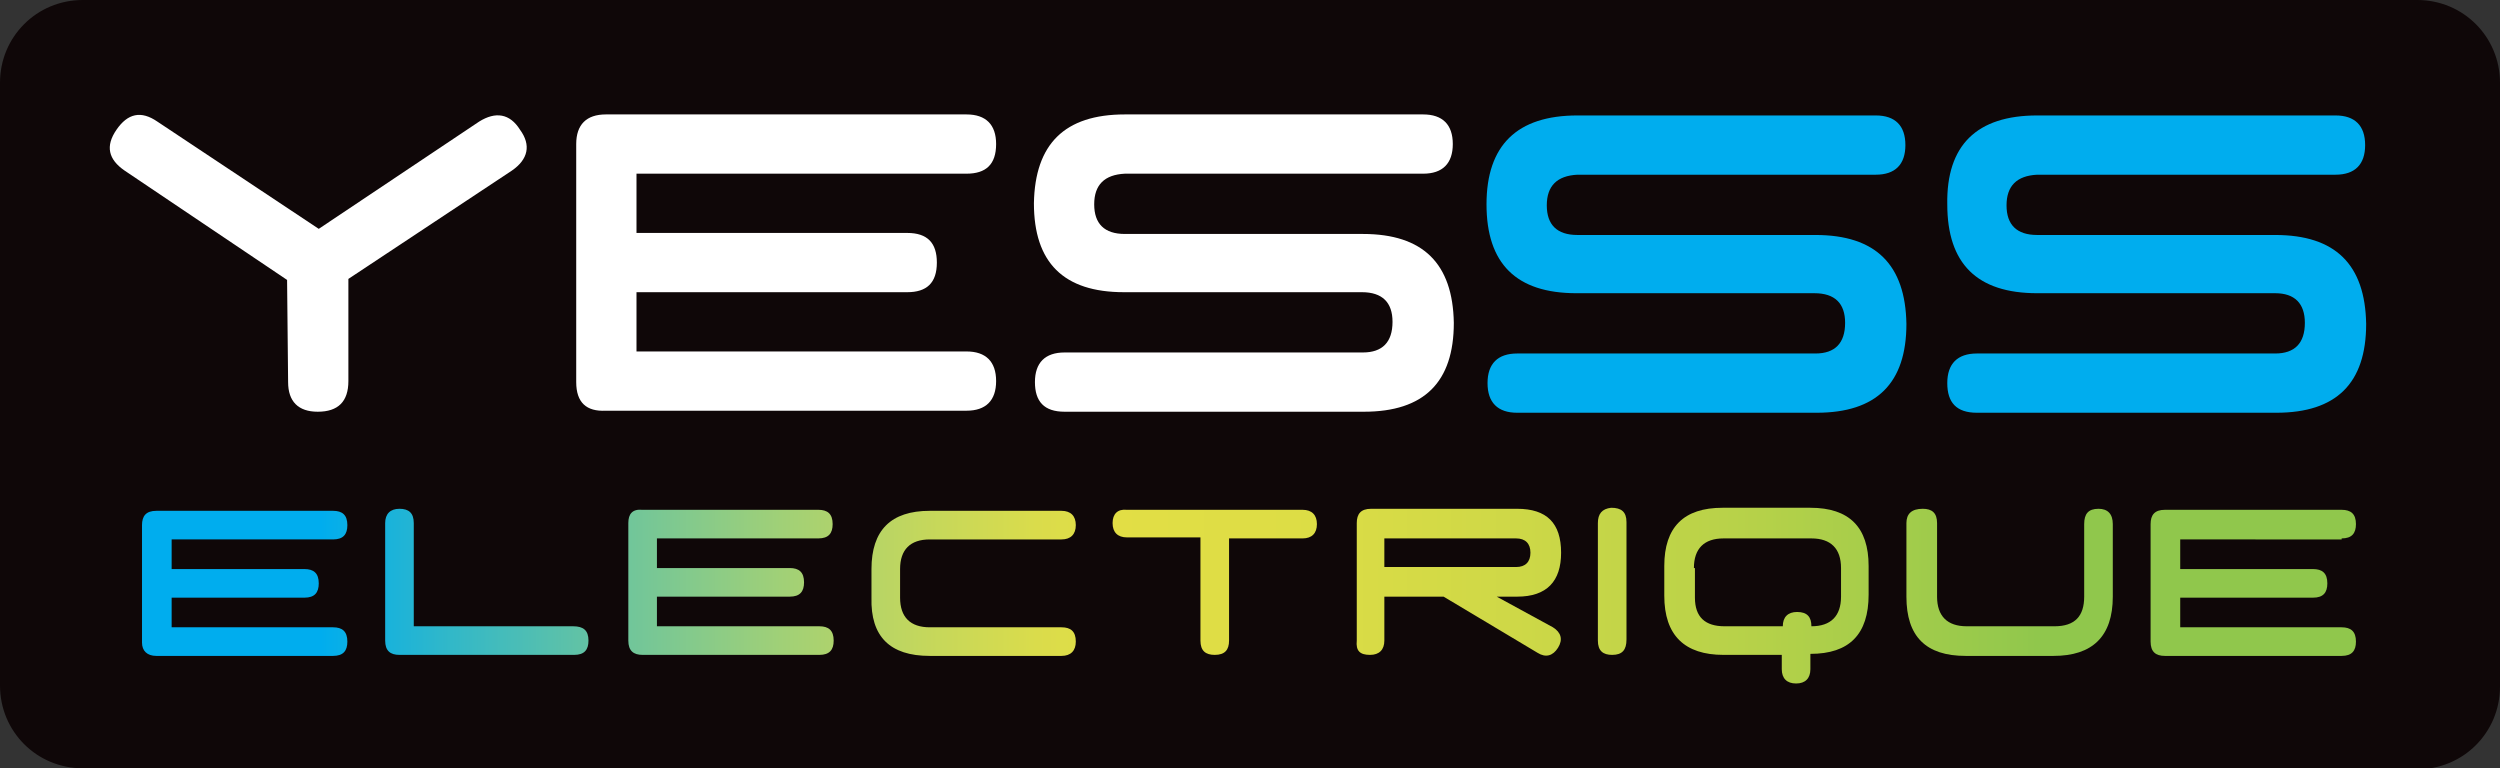 <?xml version="1.0" encoding="utf-8"?>
<!-- Generator: Adobe Illustrator 27.1.1, SVG Export Plug-In . SVG Version: 6.00 Build 0)  -->
<svg version="1.1" id="Layer_1" xmlns="http://www.w3.org/2000/svg" xmlns:xlink="http://www.w3.org/1999/xlink" x="0px" y="0px"
	 viewBox="0 0 244.7 75.2" style="enable-background:new 0 0 244.7 75.2;" xml:space="preserve">
<rect x="0" y="0" width="244.7" height="75.2" fill="#333333" stroke="none"/>
<style type="text/css">
	.st0{fill:#0F0708;}
	.st1{fill:#00ADEE;}
	.st2{fill:#FFFFFF;}
	.st3{fill:url(#SVGID_1_);}
	.st4{fill:url(#SVGID_00000131364569302511110670000014478561539456417704_);}
	.st5{fill:url(#SVGID_00000116932232859753041080000000871379278308185774_);}
	.st6{fill:url(#SVGID_00000178171967708100347180000017226940886529369768_);}
	.st7{fill:url(#SVGID_00000077320576814970143970000000613380852597929389_);}
	.st8{fill:url(#SVGID_00000050659295574972199750000011736739662055703455_);}
	.st9{fill:url(#SVGID_00000125569981366399023470000009972391799162693303_);}
	.st10{fill:url(#SVGID_00000175301673021264994090000008823634008616062351_);}
	.st11{fill:url(#SVGID_00000016073880093794859770000017534542495424219804_);}
	.st12{fill:url(#SVGID_00000105399046582217829760000010698683432350654889_);}
</style>
<g>
	<path class="st0" d="M8.1,75.2c-4.5,0-8.1-3.6-8.1-8.1V8.1C0,3.6,3.6,0,8.1,0h228.5c4.5,0,8.1,3.6,8.1,8.1v59.1
		c0,4.5-3.6,8.1-8.1,8.1H8.1z"/>
	<path class="st1" d="M199.4,11.3l29.2,0c1.9,0,2.9,1,2.9,2.9c0,1.9-1,2.9-2.9,2.9l-29.2,0c-2,0.1-3,1.1-3,3c0,1.9,1,2.9,3,2.9h23.3
		c5.9,0,8.8,2.9,8.9,8.7c0,5.8-2.9,8.7-8.8,8.7h-29.3c-2,0-2.9-1-2.9-2.9c0-1.9,1-2.9,2.9-2.9h29.2c1.9,0,2.9-1,2.9-3
		c0-1.9-1-2.9-2.9-2.9h-23.3c-5.9,0-8.8-2.9-8.8-8.7C190.5,14.2,193.5,11.3,199.4,11.3"/>
	<path class="st1" d="M154.4,11.3l29.2,0c1.9,0,2.9,1,2.9,2.9c0,1.9-1,2.9-2.9,2.9l-29.2,0c-2,0.1-3,1.1-3,3c0,1.9,1,2.9,3,2.9h23.3
		c5.9,0,8.8,2.9,8.9,8.7c0,5.8-2.9,8.7-8.8,8.7h-29.3c-1.9,0-2.9-1-2.9-2.9c0-1.9,1-2.9,2.9-2.9h29.2c1.9,0,2.9-1,2.9-3
		c0-1.9-1-2.9-3-2.9h-23.3c-5.9,0-8.8-2.9-8.8-8.7C145.5,14.2,148.5,11.3,154.4,11.3"/>
	<path class="st2" d="M110.1,11.2l29.2,0c1.9,0,2.9,1,2.9,2.9c0,1.9-1,2.9-2.9,2.9l-29.2,0c-2,0.1-3,1.1-3,3c0,1.9,1,2.9,3,2.9h23.3
		c5.9,0,8.8,2.9,8.9,8.7c0,5.8-2.9,8.7-8.8,8.7h-29.3c-2,0-2.9-1-2.9-2.9c0-1.9,1-2.9,2.9-2.9h29.2c1.9,0,2.9-1,2.9-3
		c0-1.9-1-2.9-3-2.9h-23.3c-5.9,0-8.8-2.9-8.8-8.7C101.3,14.1,104.2,11.2,110.1,11.2"/>
	<path class="st2" d="M56.4,37.4V14.1c0-1.9,1-2.9,2.9-2.9h35.3c1.9,0,2.9,1,2.9,2.9c0,2-1,2.9-2.9,2.9H62.3v5.8h26.5
		c2,0,2.9,1,2.9,2.9c0,2-1,2.9-2.9,2.9H62.3v5.8h32.3c1.9,0,2.9,1,2.9,2.9s-1,2.9-2.9,2.9H59.3C57.4,40.3,56.4,39.4,56.4,37.4"/>
	<path id="_x3C_Path_x3E_" class="st2" d="M50.1,16.7L34.1,27.3l0,10c0,2-1,3-3,3c-1.9,0-2.9-1-2.9-2.9l-0.1-10L12.2,16.7
		c-1.6-1.1-1.9-2.4-0.8-4c1.1-1.6,2.4-1.9,4-0.8l15.8,10.5l15.7-10.5c1.6-1,3-0.8,4,0.8C52,14.2,51.7,15.6,50.1,16.7"/>
</g>
<g>
	
		<linearGradient id="SVGID_1_" gradientUnits="userSpaceOnUse" x1="-223.779" y1="525.043" x2="-222.779" y2="525.043" gradientTransform="matrix(216.708 0 0 216.708 48508.605 -113724.055)">
		<stop  offset="0" style="stop-color:#00ADEE"/>
		<stop  offset="8.241270e-02" style="stop-color:#00ADEE"/>
		<stop  offset="0.136" style="stop-color:#2EB7CB"/>
		<stop  offset="0.217" style="stop-color:#6EC59C"/>
		<stop  offset="0.29" style="stop-color:#A0D077"/>
		<stop  offset="0.354" style="stop-color:#C4D75C"/>
		<stop  offset="0.406" style="stop-color:#DADC4B"/>
		<stop  offset="0.44" style="stop-color:#E2DE45"/>
		<stop  offset="0.522" style="stop-color:#DDDD45"/>
		<stop  offset="0.623" style="stop-color:#CED847"/>
		<stop  offset="0.733" style="stop-color:#B5D149"/>
		<stop  offset="0.85" style="stop-color:#93C84C"/>
		<stop  offset="0.857" style="stop-color:#90C74C"/>
		<stop  offset="1" style="stop-color:#90C74C"/>
	</linearGradient>
	<path class="st3" d="M229.2,52.7c1,0,1.4-0.5,1.4-1.4c0-1-0.5-1.4-1.4-1.4h-17.3c-1,0-1.4,0.5-1.4,1.4v11.5c0,1,0.5,1.4,1.4,1.4
		h17.3c1,0,1.4-0.5,1.4-1.4c0-1-0.5-1.4-1.4-1.4h-15.8v-2.9h13c1,0,1.4-0.5,1.4-1.4c0-1-0.5-1.4-1.4-1.4h-13v-2.9H229.2z"/>
	
		<linearGradient id="SVGID_00000092448445627709779940000010052372460401560960_" gradientUnits="userSpaceOnUse" x1="-223.779" y1="525.043" x2="-222.779" y2="525.043" gradientTransform="matrix(216.708 0 0 216.708 48508.605 -113724.055)">
		<stop  offset="0" style="stop-color:#00ADEE"/>
		<stop  offset="8.241270e-02" style="stop-color:#00ADEE"/>
		<stop  offset="0.136" style="stop-color:#2EB7CB"/>
		<stop  offset="0.217" style="stop-color:#6EC59C"/>
		<stop  offset="0.29" style="stop-color:#A0D077"/>
		<stop  offset="0.354" style="stop-color:#C4D75C"/>
		<stop  offset="0.406" style="stop-color:#DADC4B"/>
		<stop  offset="0.44" style="stop-color:#E2DE45"/>
		<stop  offset="0.522" style="stop-color:#DDDD45"/>
		<stop  offset="0.623" style="stop-color:#CED847"/>
		<stop  offset="0.733" style="stop-color:#B5D149"/>
		<stop  offset="0.85" style="stop-color:#93C84C"/>
		<stop  offset="0.857" style="stop-color:#90C74C"/>
		<stop  offset="1" style="stop-color:#90C74C"/>
	</linearGradient>
	<path style="fill:url(#SVGID_00000092448445627709779940000010052372460401560960_);" d="M186.6,51.2v7.2c0,3.9,1.9,5.8,5.8,5.8
		h8.6c3.8,0,5.8-1.9,5.8-5.8v-7.1c0-1-0.5-1.5-1.4-1.5h0c-1,0-1.4,0.5-1.4,1.5v7.1c0,1.9-0.9,2.9-2.9,2.9h-8.6c-1.9,0-2.9-1-2.9-2.9
		v-7.2c0-1-0.5-1.4-1.4-1.4h0C187.1,49.8,186.6,50.3,186.6,51.2z"/>
	
		<linearGradient id="SVGID_00000064331227525267588720000014457962209878952361_" gradientUnits="userSpaceOnUse" x1="-223.779" y1="525.05" x2="-222.779" y2="525.05" gradientTransform="matrix(216.708 0 0 216.708 48508.605 -113724.055)">
		<stop  offset="0" style="stop-color:#00ADEE"/>
		<stop  offset="8.241270e-02" style="stop-color:#00ADEE"/>
		<stop  offset="0.136" style="stop-color:#2EB7CB"/>
		<stop  offset="0.217" style="stop-color:#6EC59C"/>
		<stop  offset="0.29" style="stop-color:#A0D077"/>
		<stop  offset="0.354" style="stop-color:#C4D75C"/>
		<stop  offset="0.406" style="stop-color:#DADC4B"/>
		<stop  offset="0.44" style="stop-color:#E2DE45"/>
		<stop  offset="0.522" style="stop-color:#DDDD45"/>
		<stop  offset="0.623" style="stop-color:#CED847"/>
		<stop  offset="0.733" style="stop-color:#B5D149"/>
		<stop  offset="0.85" style="stop-color:#93C84C"/>
		<stop  offset="0.857" style="stop-color:#90C74C"/>
		<stop  offset="1" style="stop-color:#90C74C"/>
	</linearGradient>
	<path style="fill:url(#SVGID_00000064331227525267588720000014457962209878952361_);" d="M168.7,64.1h5.7v1.4
		c0,0.9,0.5,1.4,1.4,1.4h0c0.9,0,1.4-0.5,1.4-1.4l0-1.5c3.8,0,5.7-1.9,5.7-5.8v-2.8c0-3.8-1.9-5.7-5.7-5.7l-8.6,0
		c-3.8,0-5.7,1.9-5.7,5.7v2.9C162.9,62.2,164.9,64.1,168.7,64.1z M165.8,55.6c0-1.9,1-2.9,2.9-2.9h8.6c1.9,0,2.9,1,2.9,2.9v2.8
		c0,1.9-1,2.9-2.9,2.9c0-0.9-0.4-1.4-1.4-1.4c-0.9,0-1.4,0.5-1.4,1.4h-5.7c-1.9,0-2.9-0.9-2.9-2.8V55.6z"/>
	
		<linearGradient id="SVGID_00000085969697750224762580000009541730108968448950_" gradientUnits="userSpaceOnUse" x1="-223.779" y1="525.043" x2="-222.779" y2="525.043" gradientTransform="matrix(216.708 0 0 216.708 48508.605 -113724.055)">
		<stop  offset="0" style="stop-color:#00ADEE"/>
		<stop  offset="8.241270e-02" style="stop-color:#00ADEE"/>
		<stop  offset="0.136" style="stop-color:#2EB7CB"/>
		<stop  offset="0.217" style="stop-color:#6EC59C"/>
		<stop  offset="0.29" style="stop-color:#A0D077"/>
		<stop  offset="0.354" style="stop-color:#C4D75C"/>
		<stop  offset="0.406" style="stop-color:#DADC4B"/>
		<stop  offset="0.44" style="stop-color:#E2DE45"/>
		<stop  offset="0.522" style="stop-color:#DDDD45"/>
		<stop  offset="0.623" style="stop-color:#CED847"/>
		<stop  offset="0.733" style="stop-color:#B5D149"/>
		<stop  offset="0.85" style="stop-color:#93C84C"/>
		<stop  offset="0.857" style="stop-color:#90C74C"/>
		<stop  offset="1" style="stop-color:#90C74C"/>
	</linearGradient>
	<path style="fill:url(#SVGID_00000085969697750224762580000009541730108968448950_);" d="M156.4,51.2v11.5c0,1,0.5,1.4,1.4,1.4
		c1,0,1.4-0.5,1.4-1.5l0-11.5c0-1-0.5-1.4-1.5-1.4h0C156.8,49.8,156.4,50.3,156.4,51.2z"/>
	
		<linearGradient id="SVGID_00000106140985475372189540000000011317999921922218_" gradientUnits="userSpaceOnUse" x1="-223.779" y1="525.043" x2="-222.779" y2="525.043" gradientTransform="matrix(216.708 0 0 216.708 48508.605 -113724.055)">
		<stop  offset="0" style="stop-color:#00ADEE"/>
		<stop  offset="8.241270e-02" style="stop-color:#00ADEE"/>
		<stop  offset="0.136" style="stop-color:#2EB7CB"/>
		<stop  offset="0.217" style="stop-color:#6EC59C"/>
		<stop  offset="0.29" style="stop-color:#A0D077"/>
		<stop  offset="0.354" style="stop-color:#C4D75C"/>
		<stop  offset="0.406" style="stop-color:#DADC4B"/>
		<stop  offset="0.44" style="stop-color:#E2DE45"/>
		<stop  offset="0.522" style="stop-color:#DDDD45"/>
		<stop  offset="0.623" style="stop-color:#CED847"/>
		<stop  offset="0.733" style="stop-color:#B5D149"/>
		<stop  offset="0.85" style="stop-color:#93C84C"/>
		<stop  offset="0.857" style="stop-color:#90C74C"/>
		<stop  offset="1" style="stop-color:#90C74C"/>
	</linearGradient>
	<path style="fill:url(#SVGID_00000106140985475372189540000000011317999921922218_);" d="M134.1,64.1c0.9,0,1.4-0.5,1.4-1.4v-4.3
		h5.8l9.2,5.5c0.8,0.5,1.5,0.3,2-0.5c0.5-0.8,0.3-1.5-0.5-2l-5.5-3h2c2.9,0,4.3-1.5,4.3-4.3c0-2.9-1.4-4.3-4.3-4.3h-14.3
		c-1,0-1.4,0.5-1.4,1.4v11.5C132.7,63.7,133.1,64.1,134.1,64.1z M135.5,52.7h12.9c0.9,0,1.4,0.5,1.4,1.4c0,0.9-0.5,1.4-1.4,1.4
		h-12.9V52.7z"/>
	
		<linearGradient id="SVGID_00000001663276917224115100000014064182959313702299_" gradientUnits="userSpaceOnUse" x1="-223.779" y1="525.043" x2="-222.779" y2="525.043" gradientTransform="matrix(216.708 0 0 216.708 48508.605 -113724.055)">
		<stop  offset="0" style="stop-color:#00ADEE"/>
		<stop  offset="8.241270e-02" style="stop-color:#00ADEE"/>
		<stop  offset="0.136" style="stop-color:#2EB7CB"/>
		<stop  offset="0.217" style="stop-color:#6EC59C"/>
		<stop  offset="0.29" style="stop-color:#A0D077"/>
		<stop  offset="0.354" style="stop-color:#C4D75C"/>
		<stop  offset="0.406" style="stop-color:#DADC4B"/>
		<stop  offset="0.44" style="stop-color:#E2DE45"/>
		<stop  offset="0.522" style="stop-color:#DDDD45"/>
		<stop  offset="0.623" style="stop-color:#CED847"/>
		<stop  offset="0.733" style="stop-color:#B5D149"/>
		<stop  offset="0.85" style="stop-color:#93C84C"/>
		<stop  offset="0.857" style="stop-color:#90C74C"/>
		<stop  offset="1" style="stop-color:#90C74C"/>
	</linearGradient>
	<path style="fill:url(#SVGID_00000001663276917224115100000014064182959313702299_);" d="M108.9,51.2c0,0.9,0.5,1.4,1.4,1.4h7.2
		v10.1c0,1,0.5,1.4,1.4,1.4c1,0,1.4-0.5,1.4-1.4V52.7h7.2c0.9,0,1.4-0.5,1.4-1.4c0-0.9-0.5-1.4-1.4-1.4h-17.2
		C109.4,49.8,108.9,50.3,108.9,51.2z"/>
	
		<linearGradient id="SVGID_00000063593391239948632260000000509715752764244890_" gradientUnits="userSpaceOnUse" x1="-223.779" y1="525.043" x2="-222.779" y2="525.043" gradientTransform="matrix(216.708 0 0 216.708 48508.605 -113724.055)">
		<stop  offset="0" style="stop-color:#00ADEE"/>
		<stop  offset="8.241270e-02" style="stop-color:#00ADEE"/>
		<stop  offset="0.136" style="stop-color:#2EB7CB"/>
		<stop  offset="0.217" style="stop-color:#6EC59C"/>
		<stop  offset="0.29" style="stop-color:#A0D077"/>
		<stop  offset="0.354" style="stop-color:#C4D75C"/>
		<stop  offset="0.406" style="stop-color:#DADC4B"/>
		<stop  offset="0.44" style="stop-color:#E2DE45"/>
		<stop  offset="0.522" style="stop-color:#DDDD45"/>
		<stop  offset="0.623" style="stop-color:#CED847"/>
		<stop  offset="0.733" style="stop-color:#B5D149"/>
		<stop  offset="0.85" style="stop-color:#93C84C"/>
		<stop  offset="0.857" style="stop-color:#90C74C"/>
		<stop  offset="1" style="stop-color:#90C74C"/>
	</linearGradient>
	<path style="fill:url(#SVGID_00000063593391239948632260000000509715752764244890_);" d="M91,64.2h12.9c0.9,0,1.4-0.5,1.4-1.4
		c0-1-0.5-1.4-1.4-1.4H91c-1.9,0-2.9-1-2.9-2.9v-2.8c0-1.9,1-2.9,2.9-2.9h12.9c0.9,0,1.4-0.5,1.4-1.4c0-0.9-0.5-1.4-1.4-1.4l-12.9,0
		c-3.8,0-5.7,1.9-5.7,5.7v2.8C85.2,62.3,87.1,64.2,91,64.2z"/>
	
		<linearGradient id="SVGID_00000076570824522979448230000015237245853958979246_" gradientUnits="userSpaceOnUse" x1="-223.779" y1="525.043" x2="-222.779" y2="525.043" gradientTransform="matrix(216.708 0 0 216.708 48508.605 -113724.055)">
		<stop  offset="0" style="stop-color:#00ADEE"/>
		<stop  offset="8.241270e-02" style="stop-color:#00ADEE"/>
		<stop  offset="0.136" style="stop-color:#2EB7CB"/>
		<stop  offset="0.217" style="stop-color:#6EC59C"/>
		<stop  offset="0.29" style="stop-color:#A0D077"/>
		<stop  offset="0.354" style="stop-color:#C4D75C"/>
		<stop  offset="0.406" style="stop-color:#DADC4B"/>
		<stop  offset="0.44" style="stop-color:#E2DE45"/>
		<stop  offset="0.522" style="stop-color:#DDDD45"/>
		<stop  offset="0.623" style="stop-color:#CED847"/>
		<stop  offset="0.733" style="stop-color:#B5D149"/>
		<stop  offset="0.85" style="stop-color:#93C84C"/>
		<stop  offset="0.857" style="stop-color:#90C74C"/>
		<stop  offset="1" style="stop-color:#90C74C"/>
	</linearGradient>
	<path style="fill:url(#SVGID_00000076570824522979448230000015237245853958979246_);" d="M61.5,51.2v11.5c0,1,0.5,1.4,1.4,1.4h17.3
		c1,0,1.4-0.5,1.4-1.4c0-1-0.5-1.4-1.4-1.4H64.3v-2.9h13c1,0,1.4-0.5,1.4-1.4c0-1-0.5-1.4-1.4-1.4h-13v-2.9h15.8
		c1,0,1.4-0.5,1.4-1.4c0-1-0.5-1.4-1.4-1.4H62.9C61.9,49.8,61.5,50.3,61.5,51.2z"/>
	
		<linearGradient id="SVGID_00000025443926856175574440000009693765658522575799_" gradientUnits="userSpaceOnUse" x1="-223.779" y1="525.043" x2="-222.779" y2="525.043" gradientTransform="matrix(216.708 0 0 216.708 48508.605 -113724.055)">
		<stop  offset="0" style="stop-color:#00ADEE"/>
		<stop  offset="8.241270e-02" style="stop-color:#00ADEE"/>
		<stop  offset="0.136" style="stop-color:#2EB7CB"/>
		<stop  offset="0.217" style="stop-color:#6EC59C"/>
		<stop  offset="0.29" style="stop-color:#A0D077"/>
		<stop  offset="0.354" style="stop-color:#C4D75C"/>
		<stop  offset="0.406" style="stop-color:#DADC4B"/>
		<stop  offset="0.44" style="stop-color:#E2DE45"/>
		<stop  offset="0.522" style="stop-color:#DDDD45"/>
		<stop  offset="0.623" style="stop-color:#CED847"/>
		<stop  offset="0.733" style="stop-color:#B5D149"/>
		<stop  offset="0.85" style="stop-color:#93C84C"/>
		<stop  offset="0.857" style="stop-color:#90C74C"/>
		<stop  offset="1" style="stop-color:#90C74C"/>
	</linearGradient>
	<path style="fill:url(#SVGID_00000025443926856175574440000009693765658522575799_);" d="M37.7,51.2v11.5c0,1,0.5,1.4,1.4,1.4h17.1
		c1,0,1.4-0.5,1.4-1.4c0-1-0.5-1.4-1.5-1.4H40.5V51.2c0-1-0.5-1.4-1.4-1.4h0C38.2,49.8,37.7,50.3,37.7,51.2z"/>
	
		<linearGradient id="SVGID_00000086650278233070978090000016343298852201526697_" gradientUnits="userSpaceOnUse" x1="-223.779" y1="525.043" x2="-222.779" y2="525.043" gradientTransform="matrix(216.708 0 0 216.708 48508.605 -113724.055)">
		<stop  offset="0" style="stop-color:#00ADEE"/>
		<stop  offset="8.241270e-02" style="stop-color:#00ADEE"/>
		<stop  offset="0.136" style="stop-color:#2EB7CB"/>
		<stop  offset="0.217" style="stop-color:#6EC59C"/>
		<stop  offset="0.29" style="stop-color:#A0D077"/>
		<stop  offset="0.354" style="stop-color:#C4D75C"/>
		<stop  offset="0.406" style="stop-color:#DADC4B"/>
		<stop  offset="0.44" style="stop-color:#E2DE45"/>
		<stop  offset="0.522" style="stop-color:#DDDD45"/>
		<stop  offset="0.623" style="stop-color:#CED847"/>
		<stop  offset="0.733" style="stop-color:#B5D149"/>
		<stop  offset="0.85" style="stop-color:#93C84C"/>
		<stop  offset="0.857" style="stop-color:#90C74C"/>
		<stop  offset="1" style="stop-color:#90C74C"/>
	</linearGradient>
	<path style="fill:url(#SVGID_00000086650278233070978090000016343298852201526697_);" d="M15.3,64.2h17.3c1,0,1.4-0.5,1.4-1.4
		c0-1-0.5-1.4-1.4-1.4H16.8v-2.9h13c1,0,1.4-0.5,1.4-1.4c0-1-0.5-1.4-1.4-1.4h-13v-2.9h15.8c1,0,1.4-0.5,1.4-1.4
		c0-1-0.5-1.4-1.4-1.4H15.3c-1,0-1.4,0.5-1.4,1.4v11.5C13.9,63.7,14.4,64.2,15.3,64.2z"/>
</g>
</svg>
